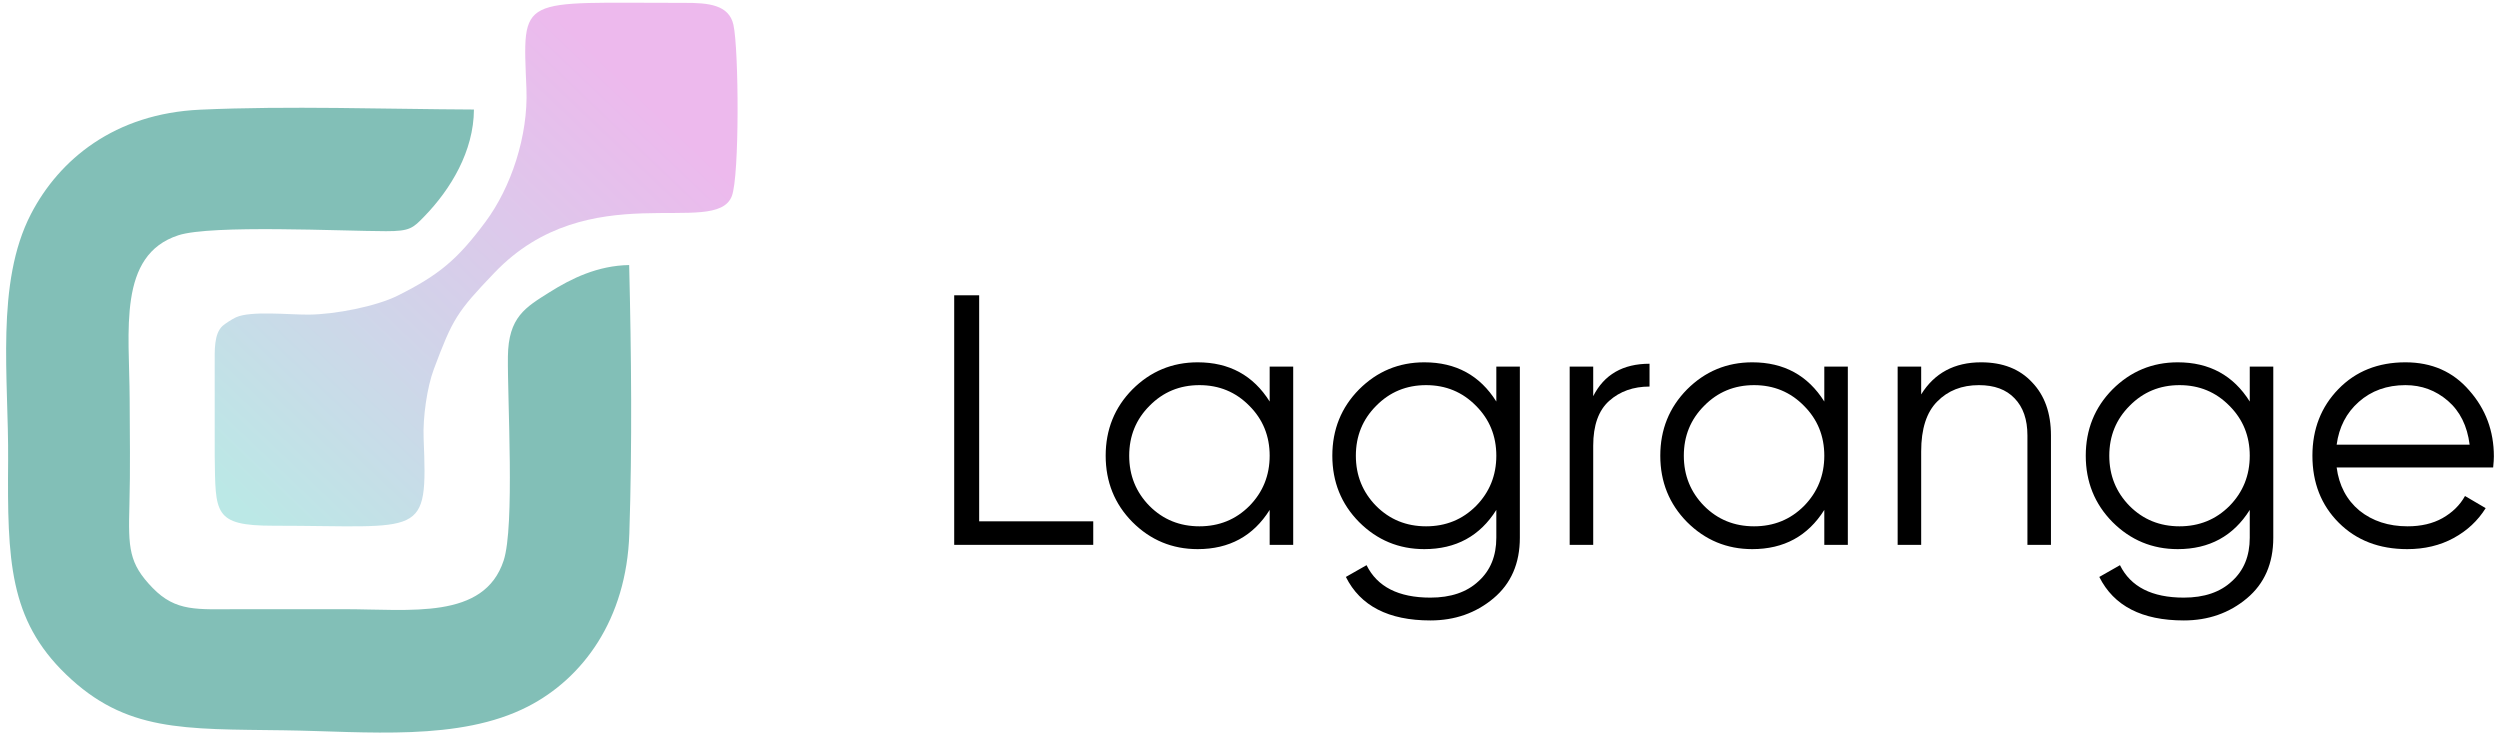 <svg width="204" height="60" viewBox="0 0 204 60" fill="none" xmlns="http://www.w3.org/2000/svg">
<path fill-rule="evenodd" clip-rule="evenodd" d="M51.34 21.627C48.76 21.675 46.635 22.717 44.837 23.849C42.883 25.079 41.483 25.866 41.445 29.093C41.403 32.693 42.012 42.956 41.098 45.739C39.504 50.596 33.494 49.712 28.073 49.709C25.186 49.708 22.3 49.71 19.413 49.71C16.103 49.711 14.363 49.945 12.449 47.969C10.508 45.965 10.465 44.732 10.561 41.187C10.639 38.333 10.591 35.389 10.58 32.527C10.559 27.005 9.579 20.813 14.559 19.197C17.252 18.324 27.947 18.86 31.502 18.865C33.466 18.868 33.697 18.618 34.649 17.634C36.778 15.434 38.656 12.341 38.673 8.937C31.388 8.906 23.567 8.622 16.339 8.95C9.353 9.267 4.84 13.008 2.531 17.455C-0.395 23.093 0.718 30.887 0.663 37.579C0.597 45.712 0.745 50.555 5.388 55.032C10.259 59.729 14.951 59.48 23.201 59.593C29.928 59.686 37.471 60.531 43.085 57.648C47.54 55.36 51.124 50.579 51.354 43.535C51.591 36.273 51.516 28.887 51.34 21.627Z" fill="#82BFB7"/>
<path fill-rule="evenodd" clip-rule="evenodd" d="M34.568 35.774C34.496 34.051 34.849 31.595 35.404 30.116C36.949 26 37.269 25.473 40.351 22.251C48.028 14.224 58.397 19.454 59.718 16C60.352 14.342 60.29 4.045 59.85 2.034C59.487 0.372 57.782 0.229 55.856 0.235C42.207 0.257 42.652 -0.544 42.957 7.269C43.106 11.091 41.707 15.285 39.621 18.095C37.329 21.184 35.825 22.435 32.464 24.118C30.696 25.003 27.331 25.659 25.186 25.673C23.532 25.683 20.481 25.348 19.264 25.889C18.964 26.023 18.349 26.423 18.168 26.589C17.45 27.242 17.519 28.582 17.519 29.821L17.521 37.218C17.593 41.864 17.39 42.899 22.299 42.899C34.581 42.899 34.903 44.019 34.568 35.774Z" fill="url(#paint0_linear_220_254)"/>
<path d="M79.9 42.54H89.209V44.46H77.863V24.096H79.9V42.54Z" fill="black"/>
<path d="M103.605 29.914H105.525V44.46H103.605V41.609C102.267 43.742 100.308 44.809 97.729 44.809C95.653 44.809 93.879 44.072 92.405 42.598C90.95 41.124 90.223 39.321 90.223 37.187C90.223 35.054 90.95 33.25 92.405 31.776C93.879 30.302 95.653 29.565 97.729 29.565C100.308 29.565 102.267 30.632 103.605 32.765V29.914ZM93.801 41.289C94.907 42.395 96.264 42.947 97.874 42.947C99.484 42.947 100.841 42.395 101.947 41.289C103.052 40.164 103.605 38.797 103.605 37.187C103.605 35.577 103.052 34.22 101.947 33.114C100.841 31.989 99.484 31.427 97.874 31.427C96.264 31.427 94.907 31.989 93.801 33.114C92.696 34.22 92.143 35.577 92.143 37.187C92.143 38.797 92.696 40.164 93.801 41.289Z" fill="black"/>
<path d="M122.1 29.914H124.02V43.878C124.02 45.973 123.303 47.621 121.867 48.824C120.432 50.026 118.716 50.628 116.718 50.628C113.305 50.628 111.006 49.444 109.823 47.078L111.511 46.118C112.383 47.883 114.119 48.766 116.718 48.766C118.386 48.766 119.695 48.32 120.646 47.428C121.615 46.555 122.1 45.372 122.1 43.878V41.609C120.762 43.742 118.803 44.809 116.224 44.809C114.148 44.809 112.374 44.072 110.9 42.598C109.445 41.124 108.718 39.321 108.718 37.187C108.718 35.054 109.445 33.25 110.9 31.776C112.374 30.302 114.148 29.565 116.224 29.565C118.803 29.565 120.762 30.632 122.1 32.765V29.914ZM112.296 41.289C113.402 42.395 114.759 42.947 116.369 42.947C117.979 42.947 119.336 42.395 120.442 41.289C121.547 40.164 122.1 38.797 122.1 37.187C122.1 35.577 121.547 34.22 120.442 33.114C119.336 31.989 117.979 31.427 116.369 31.427C114.759 31.427 113.402 31.989 112.296 33.114C111.191 34.22 110.638 35.577 110.638 37.187C110.638 38.797 111.191 40.164 112.296 41.289Z" fill="black"/>
<path d="M130.006 32.329C130.898 30.564 132.43 29.681 134.602 29.681V31.543C133.283 31.543 132.188 31.931 131.315 32.707C130.442 33.483 130.006 34.705 130.006 36.373V44.46H128.086V29.914H130.006V32.329Z" fill="black"/>
<path d="M148.863 29.914H150.783V44.46H148.863V41.609C147.524 43.742 145.566 44.809 142.986 44.809C140.911 44.809 139.136 44.072 137.662 42.598C136.208 41.124 135.48 39.321 135.48 37.187C135.48 35.054 136.208 33.25 137.662 31.776C139.136 30.302 140.911 29.565 142.986 29.565C145.566 29.565 147.524 30.632 148.863 32.765V29.914ZM139.059 41.289C140.164 42.395 141.522 42.947 143.131 42.947C144.741 42.947 146.099 42.395 147.204 41.289C148.31 40.164 148.863 38.797 148.863 37.187C148.863 35.577 148.31 34.22 147.204 33.114C146.099 31.989 144.741 31.427 143.131 31.427C141.522 31.427 140.164 31.989 139.059 33.114C137.953 34.22 137.4 35.577 137.4 37.187C137.4 38.797 137.953 40.164 139.059 41.289Z" fill="black"/>
<path d="M161.656 29.565C163.421 29.565 164.807 30.108 165.816 31.194C166.844 32.261 167.358 33.706 167.358 35.529V44.46H165.438V35.529C165.438 34.229 165.088 33.221 164.39 32.503C163.711 31.786 162.742 31.427 161.481 31.427C160.085 31.427 158.95 31.873 158.077 32.765C157.205 33.638 156.768 34.995 156.768 36.838V44.46H154.848V29.914H156.768V32.183C157.854 30.438 159.483 29.565 161.656 29.565Z" fill="black"/>
<path d="M183.58 29.914H185.5V43.878C185.5 45.973 184.782 47.621 183.347 48.824C181.912 50.026 180.195 50.628 178.198 50.628C174.784 50.628 172.486 49.444 171.303 47.078L172.99 46.118C173.863 47.883 175.599 48.766 178.198 48.766C179.866 48.766 181.175 48.32 182.125 47.428C183.095 46.555 183.58 45.372 183.58 43.878V41.609C182.242 43.742 180.283 44.809 177.703 44.809C175.628 44.809 173.853 44.072 172.379 42.598C170.925 41.124 170.198 39.321 170.198 37.187C170.198 35.054 170.925 33.25 172.379 31.776C173.853 30.302 175.628 29.565 177.703 29.565C180.283 29.565 182.242 30.632 183.58 32.765V29.914ZM173.776 41.289C174.881 42.395 176.239 42.947 177.849 42.947C179.458 42.947 180.816 42.395 181.922 41.289C183.027 40.164 183.58 38.797 183.58 37.187C183.58 35.577 183.027 34.22 181.922 33.114C180.816 31.989 179.458 31.427 177.849 31.427C176.239 31.427 174.881 31.989 173.776 33.114C172.67 34.22 172.118 35.577 172.118 37.187C172.118 38.797 172.67 40.164 173.776 41.289Z" fill="black"/>
<path d="M196.286 29.565C198.438 29.565 200.174 30.331 201.493 31.863C202.831 33.376 203.5 35.17 203.5 37.245C203.5 37.459 203.481 37.759 203.442 38.147H190.671C190.865 39.621 191.485 40.794 192.533 41.667C193.599 42.521 194.909 42.947 196.46 42.947C197.566 42.947 198.516 42.724 199.311 42.278C200.126 41.813 200.737 41.212 201.144 40.474L202.831 41.464C202.191 42.492 201.318 43.306 200.213 43.907C199.107 44.509 197.847 44.809 196.431 44.809C194.142 44.809 192.281 44.092 190.845 42.656C189.41 41.221 188.693 39.398 188.693 37.187C188.693 35.015 189.4 33.201 190.816 31.747C192.232 30.292 194.055 29.565 196.286 29.565ZM196.286 31.427C194.773 31.427 193.502 31.883 192.475 32.794C191.466 33.686 190.865 34.85 190.671 36.285H201.522C201.328 34.753 200.737 33.56 199.748 32.707C198.758 31.854 197.604 31.427 196.286 31.427Z" fill="black"/>
<defs>
<linearGradient id="paint0_linear_220_254" x1="49.956" y1="5.355" x2="17.554" y2="39.462" gradientUnits="userSpaceOnUse">
<stop stop-color="#EDB9ED"/>
<stop offset="1" stop-color="#BBE8E6"/>
</linearGradient>
</defs>
</svg>
